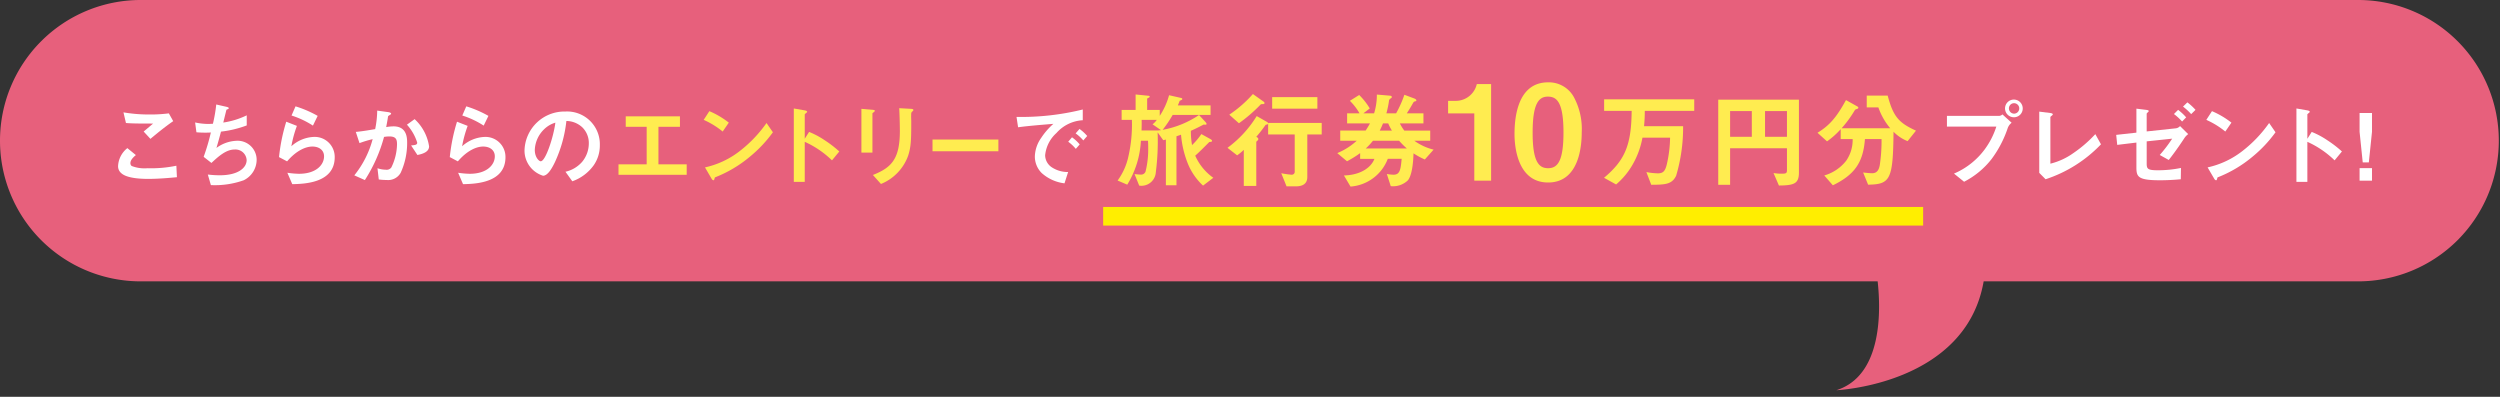 <svg id="ebcbdd1b-f1b9-463a-9041-564399554406" data-name="レイヤー 1" xmlns="http://www.w3.org/2000/svg" viewBox="0 0 378 60"><rect x="0" y="0" width="378" height="60" fill="#333333" stroke="none"/><path d="M356.549,0H21.27A21.27,21.27,0,0,0,0,21.27H0A21.27,21.27,0,0,0,21.27,42.541H283.901c.48,4.331.766,14.238-6.24,16.459,0,0,19.557-.837,22.268-16.459h56.62a21.27,21.27,0,0,0,21.27-21.27h0A21.27,21.27,0,0,0,356.549,0Z" style="fill:#e7607c"/><path d="M22.379,27.047c-1.247,0-3.25-.111-4.062-.882a1.34,1.34,0,0,1-.462-1.093,3.675,3.675,0,0,1,1.401-2.676l1.289,1.051c-.35.294-.827.729-.827,1.205a.521.521,0,0,0,.196.448,5.35,5.35,0,0,0,2.382.336,18.702,18.702,0,0,0,4.371-.378l.084,1.736C25.517,26.907,24.005,27.047,22.379,27.047Zm.364-6.051L21.721,19.889,23.15,18.684c-2.325,0-3.278-.014-4.105-.084l-.378-1.611a22.738,22.738,0,0,0,3.782.322,22.647,22.647,0,0,0,3.082-.169l.658,1.177C24.957,19.16,23.514,20.351,22.744,20.996Z" style="fill:#fff"/><path d="M36.844,27.258a12.963,12.963,0,0,1-4.959.728l-.462-1.597a14.617,14.617,0,0,0,1.821.112c2.774,0,4.049-1.135,4.049-2.297A1.698,1.698,0,0,0,35.471,22.606c-1.289,0-2.437,1.037-3.502,2.031l-1.177-.924a31.808,31.808,0,0,0,1.092-3.685c-.294.028-.602.028-.868.028-.126,0-.756,0-1.317-.056l-.196-1.485a9.372,9.372,0,0,0,1.962.225c.266,0,.504-.015.728-.028a22.296,22.296,0,0,0,.504-2.914l1.597.364c.098.028.294.084.294.183,0,.154-.182.154-.35.252-.07.267-.406,1.639-.476,1.933a12.203,12.203,0,0,0,3.544-1.092v1.526a16.369,16.369,0,0,1-3.894.939c-.112.435-.406,1.541-.686,2.466a5.447,5.447,0,0,1,2.97-1.079,2.885,2.885,0,0,1,3.11,2.83A3.473,3.473,0,0,1,36.844,27.258Z" style="fill:#fff"/><path d="M44.192,27.846l-.742-1.723a14.092,14.092,0,0,0,1.751.154c2.605,0,3.796-1.359,3.796-2.648,0-.897-.714-1.471-1.765-1.471-.966,0-2.382.56-3.824,2.24l-1.219-.644a27.354,27.354,0,0,1,1.092-5.352l1.611.631a17.895,17.895,0,0,0-.84,3.081,5.386,5.386,0,0,1,3.446-1.414,3.023,3.023,0,0,1,3.11,3.068C50.608,27.72,45.929,27.804,44.192,27.846Zm3.124-8.853a13.29,13.29,0,0,0-3.236-1.527l.603-1.387a16.684,16.684,0,0,1,3.348,1.443Z" style="fill:#fff"/><path d="M60.576,26.137a2.178,2.178,0,0,1-2.102,1.079,8.92,8.92,0,0,1-1.205-.084L57.074,25.436a3.929,3.929,0,0,0,1.261.224.861.861,0,0,0,.84-.35,8.282,8.282,0,0,0,.855-3.489c0-.742-.154-1.191-1.163-1.191a5.289,5.289,0,0,0-.799.07,23.209,23.209,0,0,1-2.9,6.528l-1.597-.715a14.708,14.708,0,0,0,2.774-5.477,17.52,17.52,0,0,0-1.989.603l-.56-1.695c1.023-.084,2.311-.322,2.928-.42a14.48,14.48,0,0,0,.309-2.802l1.709.238c.112.014.393.098.393.224,0,.057-.028.099-.182.196-.252.154-.28.168-.294.309-.07.504-.168.994-.266,1.527a6.609,6.609,0,0,1,1.107-.111c1.905,0,2.059,1.555,2.059,2.409A10.745,10.745,0,0,1,60.576,26.137Zm2.535-2.703-.953-1.443c.603-.056.925-.084.925-.42a7.166,7.166,0,0,0-1.555-2.718l1.163-.84A7.024,7.024,0,0,1,64.877,22.13C64.877,22.928,64.008,23.265,63.112,23.433Z" style="fill:#fff"/><path d="M70.011,27.846l-.742-1.723a14.092,14.092,0,0,0,1.751.154c2.605,0,3.796-1.359,3.796-2.648,0-.897-.714-1.471-1.765-1.471-.966,0-2.382.56-3.824,2.24l-1.219-.644A27.353,27.353,0,0,1,69.1,18.403l1.611.631a17.897,17.897,0,0,0-.84,3.081,5.386,5.386,0,0,1,3.446-1.414,3.023,3.023,0,0,1,3.11,3.068C76.427,27.72,71.748,27.804,70.011,27.846Zm3.124-8.853a13.29,13.29,0,0,0-3.236-1.527l.603-1.387a16.683,16.683,0,0,1,3.348,1.443Z" style="fill:#fff"/><path d="M89.799,24.946a6.76,6.76,0,0,1-3.264,2.465l-1.037-1.443a4.717,4.717,0,0,0,2.522-1.499,4.383,4.383,0,0,0,1.009-2.787,3.301,3.301,0,0,0-1.009-2.451,3.581,3.581,0,0,0-2.382-.939,19.894,19.894,0,0,1-1.737,6.234c-.42.868-1.065,2.045-1.793,2.045a3.986,3.986,0,0,1-2.802-3.769,6.041,6.041,0,0,1,6.178-5.939,4.949,4.949,0,0,1,5.211,5.099A5.236,5.236,0,0,1,89.799,24.946ZM82.262,19.553a4.586,4.586,0,0,0-1.401,3.11c0,1.135.645,1.723.897,1.723.729,0,1.933-3.657,2.214-5.841A4.123,4.123,0,0,0,82.262,19.553Z" style="fill:#fff"/><path d="M93.518,26.431V24.848h4.259V19.174h-3.166V17.591h8.196v1.583H99.556V24.848h4.273v1.582Z" style="fill:#ffec50"/><path d="M109.271,19.889a12.685,12.685,0,0,0-2.872-1.766l.855-1.317a13.064,13.064,0,0,1,2.942,1.737Zm4.104,3.81a18.833,18.833,0,0,1-5.281,3.124c-.07.196-.098.435-.21.435-.084,0-.21-.084-.308-.267l-.981-1.681a13.115,13.115,0,0,0,5.197-2.424,19.519,19.519,0,0,0,4.105-4.287l.966,1.401A19.698,19.698,0,0,1,113.375,23.699Z" style="fill:#ffec50"/><path d="M125.796,24.246a14.252,14.252,0,0,0-4.119-2.802v6.051h-1.653V16.4l1.681.294c.042.015.336.057.336.225,0,.084-.364.308-.364.378v3.685l.659-1.037a12.558,12.558,0,0,1,2.382,1.275,17.18,17.18,0,0,1,2.185,1.682Z" style="fill:#ffec50"/><path d="M132.136,16.947c-.21.153-.224.168-.224.21v5.912h-1.667V16.457l1.667.14c.112.014.364.028.364.154C132.275,16.821,132.191,16.891,132.136,16.947Zm5.814-.099c-.182.183-.182.225-.182.616-.014.126.014.757.014.897,0,2.732-.028,3.839-.477,5.198a7.268,7.268,0,0,1-4.104,4.258l-1.219-1.359c2.872-1.135,4.077-2.465,4.077-6.696,0-.337-.028-2.283-.098-3.405l1.793.099c.07,0,.35.014.35.182C138.103,16.681,138.089,16.736,137.949,16.849Z" style="fill:#ffec50"/><path d="M140.997,22.873V21.093h9.96v1.779Z" style="fill:#ffec50"/><path d="M159.734,20.113a5.203,5.203,0,0,0-1.709,3.363,2.22,2.22,0,0,0,1.008,1.82,4.414,4.414,0,0,0,2.466.715l-.546,1.709a6.285,6.285,0,0,1-3.446-1.555,3.515,3.515,0,0,1-1.037-2.522,5.092,5.092,0,0,1,.953-2.787,10.424,10.424,0,0,1,1.849-2.13c-1.877.154-3.936.322-5.337.519l-.238-1.569a38.768,38.768,0,0,0,10.017-1.121v1.625A5.707,5.707,0,0,0,159.734,20.113Zm2.928,2.396a6.212,6.212,0,0,0-1.149-1.078l.574-.673a6.105,6.105,0,0,1,1.163,1.079Zm1.135-1.275a6.464,6.464,0,0,0-1.163-1.065l.588-.673a6.491,6.491,0,0,1,1.163,1.065Z" style="fill:#fff"/><path d="M181.902,28.065a9.247,9.247,0,0,1-2.338-3.425,14.994,14.994,0,0,1-.992-4.275c-.208.08-.32.112-.689.24v7.412h-1.601V21.102c-.112.032-.208.049-.4.097l-.849-1.185a36.612,36.612,0,0,1-.272,6.019,2.18,2.18,0,0,1-2.513,2.032l-.704-1.744c.288.032.753.08.992.08a.708.708,0,0,0,.672-.465,13.909,13.909,0,0,0,.4-3.601c0-.32,0-.561-.032-1.057h-1.072a13.975,13.975,0,0,1-2.065,6.643l-1.457-.624a9.545,9.545,0,0,0,1.633-3.65,21.609,21.609,0,0,0,.528-5.523h-1.552v-1.505h2.113V14.283l1.889.192c.096,0,.24.016.24.144,0,.112-.192.16-.384.288v1.713h1.905v.897a10.771,10.771,0,0,0,1.409-3.121l1.825.416c.08.016.176.063.176.176,0,.097-.16.145-.4.256-.08.24-.192.497-.272.689h4.946v1.441h-5.731a17.329,17.329,0,0,1-1.521,2.257,14.447,14.447,0,0,0,5.507-2.24l.961,1.04c.032.048.176.192.176.305,0,.176-.24.111-.432.096-.528.272-1.265.656-1.937.944a11.751,11.751,0,0,0,.176,2.161,10.189,10.189,0,0,0,1.409-1.665l1.36.752c.096.049.256.16.256.272,0,.16-.224.16-.416.176-.417.417-1.505,1.522-2.129,2.066a8.124,8.124,0,0,0,2.737,3.345Zm-7.636-9.268a2.829,2.829,0,0,0,.64-.672H172.617c.016.56,0,1.04-.016,1.601h2.417c.096,0,.256-.017.528-.048Z" style="fill:#ffec50"/><path d="M191.567,18.829c-.192.032-.208.048-.24.096a20.709,20.709,0,0,1-1.377,1.761c.224.128.304.192.304.336a.27.27,0,0,1-.16.257.342.342,0,0,0-.144.24v6.595h-1.889V22.655a7.09,7.09,0,0,1-1.009.833L185.596,22.351a16.881,16.881,0,0,0,4.418-4.802l1.569.897a.241.241,0,0,1,.144.208A.174.174,0,0,1,191.567,18.829Zm-.689-3.089c-.208,0-.224.016-.384.176a22.815,22.815,0,0,1-3.169,2.721l-1.457-1.296a18.632,18.632,0,0,0,3.57-3.122l1.601,1.137c.064.048.16.145.16.208C191.199,15.74,191.007,15.74,190.879,15.74Zm6.787,4.594v6.435c0,1.04-.736,1.408-1.729,1.408h-1.409l-.8-1.985a12.915,12.915,0,0,0,1.553.224.447.447,0,0,0,.48-.512V20.334h-4.018V18.589h8.1v1.745Zm-5.314-3.907v-1.744H199.187v1.744Z" style="fill:#ffec50"/><path d="M215.435,24.112a10.77,10.77,0,0,1-1.713-.929c-.016.593-.096,3.201-.864,4.098a3.244,3.244,0,0,1-2.577.864l-.592-1.841a5.853,5.853,0,0,0,1.024.112c.961,0,1.073-.8,1.217-2.401h-2.097A6.534,6.534,0,0,1,204.197,28.21l-.992-1.681c2.353-.048,4.066-1.089,4.61-2.513h-2.161V23.151a16.054,16.054,0,0,1-1.985,1.234L202.196,23.151a10.062,10.062,0,0,0,2.945-1.872H202.644V19.741h3.842c.24-.368.448-.704.656-1.088h-3.458V17.133h1.873a8.618,8.618,0,0,0-1.457-1.89l1.408-.88a10.113,10.113,0,0,1,1.601,2.033l-.961.736h1.617a9.442,9.442,0,0,0,.416-2.834l1.889.16c.224.017.368.049.368.208,0,.097-.032.129-.176.225a.467.467,0,0,0-.256.416,14.016,14.016,0,0,1-.384,1.825h1.473a17.241,17.241,0,0,0,1.249-2.802l1.537.576c.112.048.272.145.272.272,0,.096-.064.112-.112.128-.272.064-.272.08-.4.288-.304.544-.496.864-.928,1.537h2.513V18.654h-3.57a6.316,6.316,0,0,0,.672,1.088h3.922v1.537h-2.402a8.246,8.246,0,0,0,2.914,1.345Zm-3.89-2.833h-3.954a9.45,9.45,0,0,1-1.088,1.168h6.211A11.557,11.557,0,0,1,211.545,21.279ZM209.896,18.654h-.785a9.912,9.912,0,0,1-.496,1.088h1.841A7.944,7.944,0,0,1,209.896,18.654Z" style="fill:#ffec50"/><path d="M222.914,27.313v-10.163H218.953V15.25h1.16a3.264,3.264,0,0,0,3.181-2.541H225.455V27.313Z" style="fill:#ffec50"/><path d="M234.076,27.594c-4.641,0-5.082-5.442-5.082-7.322,0-2.402.42-7.823,5.082-7.823a4.319,4.319,0,0,1,3.841,2.141,10.13,10.13,0,0,1,1.24,5.421C239.158,21.852,238.858,27.594,234.076,27.594Zm-.04-12.985c-1.34,0-2.3.981-2.3,5.402-.02,4.622,1.04,5.421,2.341,5.421,1.461,0,2.321-1.12,2.321-5.421C236.397,15.39,235.357,14.609,234.036,14.609Z" style="fill:#ffec50"/><path d="M248.692,16.765a22.581,22.581,0,0,1-.112,2.321h5.907a25.655,25.655,0,0,1-1.057,7.492c-.64,1.313-1.665,1.345-3.762,1.36l-.736-1.921a10.172,10.172,0,0,0,1.729.192c.8,0,1.105-.32,1.361-1.36a19.208,19.208,0,0,0,.496-4.035H248.34a12.738,12.738,0,0,1-1.505,4.098,11.224,11.224,0,0,1-2.481,2.978l-1.825-1.009c3.186-2.673,4.13-4.962,4.178-10.116h-4.162V15.019h13.623v1.745Z" style="fill:#ffec50"/><path d="M268.972,28.05l-.816-1.889a6.279,6.279,0,0,0,1.344.096c.528,0,.689-.063.689-.528V22.415H261.592v5.523H259.799V15.067h12.198V26.097C271.997,27.762,271.277,28.034,268.972,28.05Zm-4.098-11.254h-3.282v3.89h3.282Zm5.314,0h-3.314v3.89h3.314Z" style="fill:#ffec50"/><path d="M288.429,21.342a6.105,6.105,0,0,1-2.129-1.424c-.064,7.267-.497,7.956-3.842,8.004l-.753-1.841c.672.08,1.153.112,1.361.112.864,0,1.056-.721,1.152-1.201a24.782,24.782,0,0,0,.272-3.97H281.978c-.256,3.586-1.617,5.427-4.851,6.996l-1.296-1.488A6.479,6.479,0,0,0,279.129,24.32a5.494,5.494,0,0,0,.992-3.298h-1.809V19.533a12.048,12.048,0,0,1-2.065,1.841l-1.441-1.297c1.761-1.088,2.817-2.225,4.306-4.946l1.745.977a.251.251,0,0,1,.128.191c0,.08-.08.112-.096.128-.064.032-.384.129-.417.192a17.575,17.575,0,0,1-2.017,2.77h7.347a9.831,9.831,0,0,1-1.793-3.154H282.25v-1.778h3.17c.848,3.218,1.697,4.115,4.274,5.299Z" style="fill:#ffec50"/><path d="M303.581,19.328a16.752,16.752,0,0,1-2.466,4.735,12.505,12.505,0,0,1-4.146,3.418l-1.527-1.233a11.278,11.278,0,0,0,4.651-3.67,11.853,11.853,0,0,0,1.751-3.432h-7.467V17.522h7.929a.797.797,0,0,0,.462-.225l1.387,1.261A1.859,1.859,0,0,0,303.581,19.328Zm.939-1.597a1.338,1.338,0,1,1,1.317-1.345A1.328,1.328,0,0,1,304.519,17.732Zm0-2.129a.78.78,0,0,0-.771.784.792.792,0,0,0,.771.798.791.791,0,0,0,0-1.582Z" style="fill:#fff"/><path d="M309.29,27.103l-.953-.967V16.877l1.667.21c.098.014.378.056.378.196,0,.056-.014.084-.14.196-.21.168-.224.182-.224.238v7.032a10.181,10.181,0,0,0,3.447-1.583,19.365,19.365,0,0,0,3.348-2.886l.855,1.541A20.326,20.326,0,0,1,309.29,27.103Z" style="fill:#fff"/><path d="M330.268,20.898c-1.023,1.569-2.004,2.858-2.354,3.291l-1.359-.756a21.249,21.249,0,0,0,1.877-2.466l-3.852.406v3.334c0,.813.126,1.037,1.681,1.037a17.158,17.158,0,0,0,3.502-.351l-.028,1.709c-1.023.098-2.102.154-3.138.154-3.348,0-3.573-.519-3.573-1.976V21.556l-2.9.35-.154-1.513,3.054-.336V16.429l1.359.168c.238.028.504.056.504.196,0,.042-.028.098-.112.168-.168.154-.196.182-.196.252v2.661l4.441-.476a1.045,1.045,0,0,0,.602-.336l1.233,1.218A2.392,2.392,0,0,0,330.268,20.898Zm-.336-2.522a8.269,8.269,0,0,0-1.233-1.135l.63-.631a7.903,7.903,0,0,1,1.219,1.135Zm1.373-1.121a8.404,8.404,0,0,0-1.233-1.135l.658-.644a8.632,8.632,0,0,1,1.233,1.134Z" style="fill:#fff"/><path d="M336.467,19.889a12.696,12.696,0,0,0-2.872-1.766l.855-1.317a13.064,13.064,0,0,1,2.942,1.737Zm4.104,3.81a18.84,18.84,0,0,1-5.281,3.124c-.07.196-.098.435-.21.435-.084,0-.21-.084-.309-.267l-.981-1.681a13.116,13.116,0,0,0,5.197-2.424,19.519,19.519,0,0,0,4.105-4.287l.966,1.401A19.682,19.682,0,0,1,340.571,23.699Z" style="fill:#fff"/><path d="M352.992,24.246a14.252,14.252,0,0,0-4.119-2.802v6.051h-1.653V16.4l1.681.294c.042.015.336.057.336.225,0,.084-.364.308-.364.378v3.685l.659-1.037a12.558,12.558,0,0,1,2.382,1.275,17.18,17.18,0,0,1,2.185,1.682Z" style="fill:#fff"/><path d="M358.646,17.087v2.844l-.477,4.622h-.924l-.476-4.622V17.087Zm0,8.336v1.891h-1.877V25.423Z" style="fill:#fff"/><rect x="166.799" y="31.292" width="123.979" height="2.815" style="fill:#fe0"/></svg>
